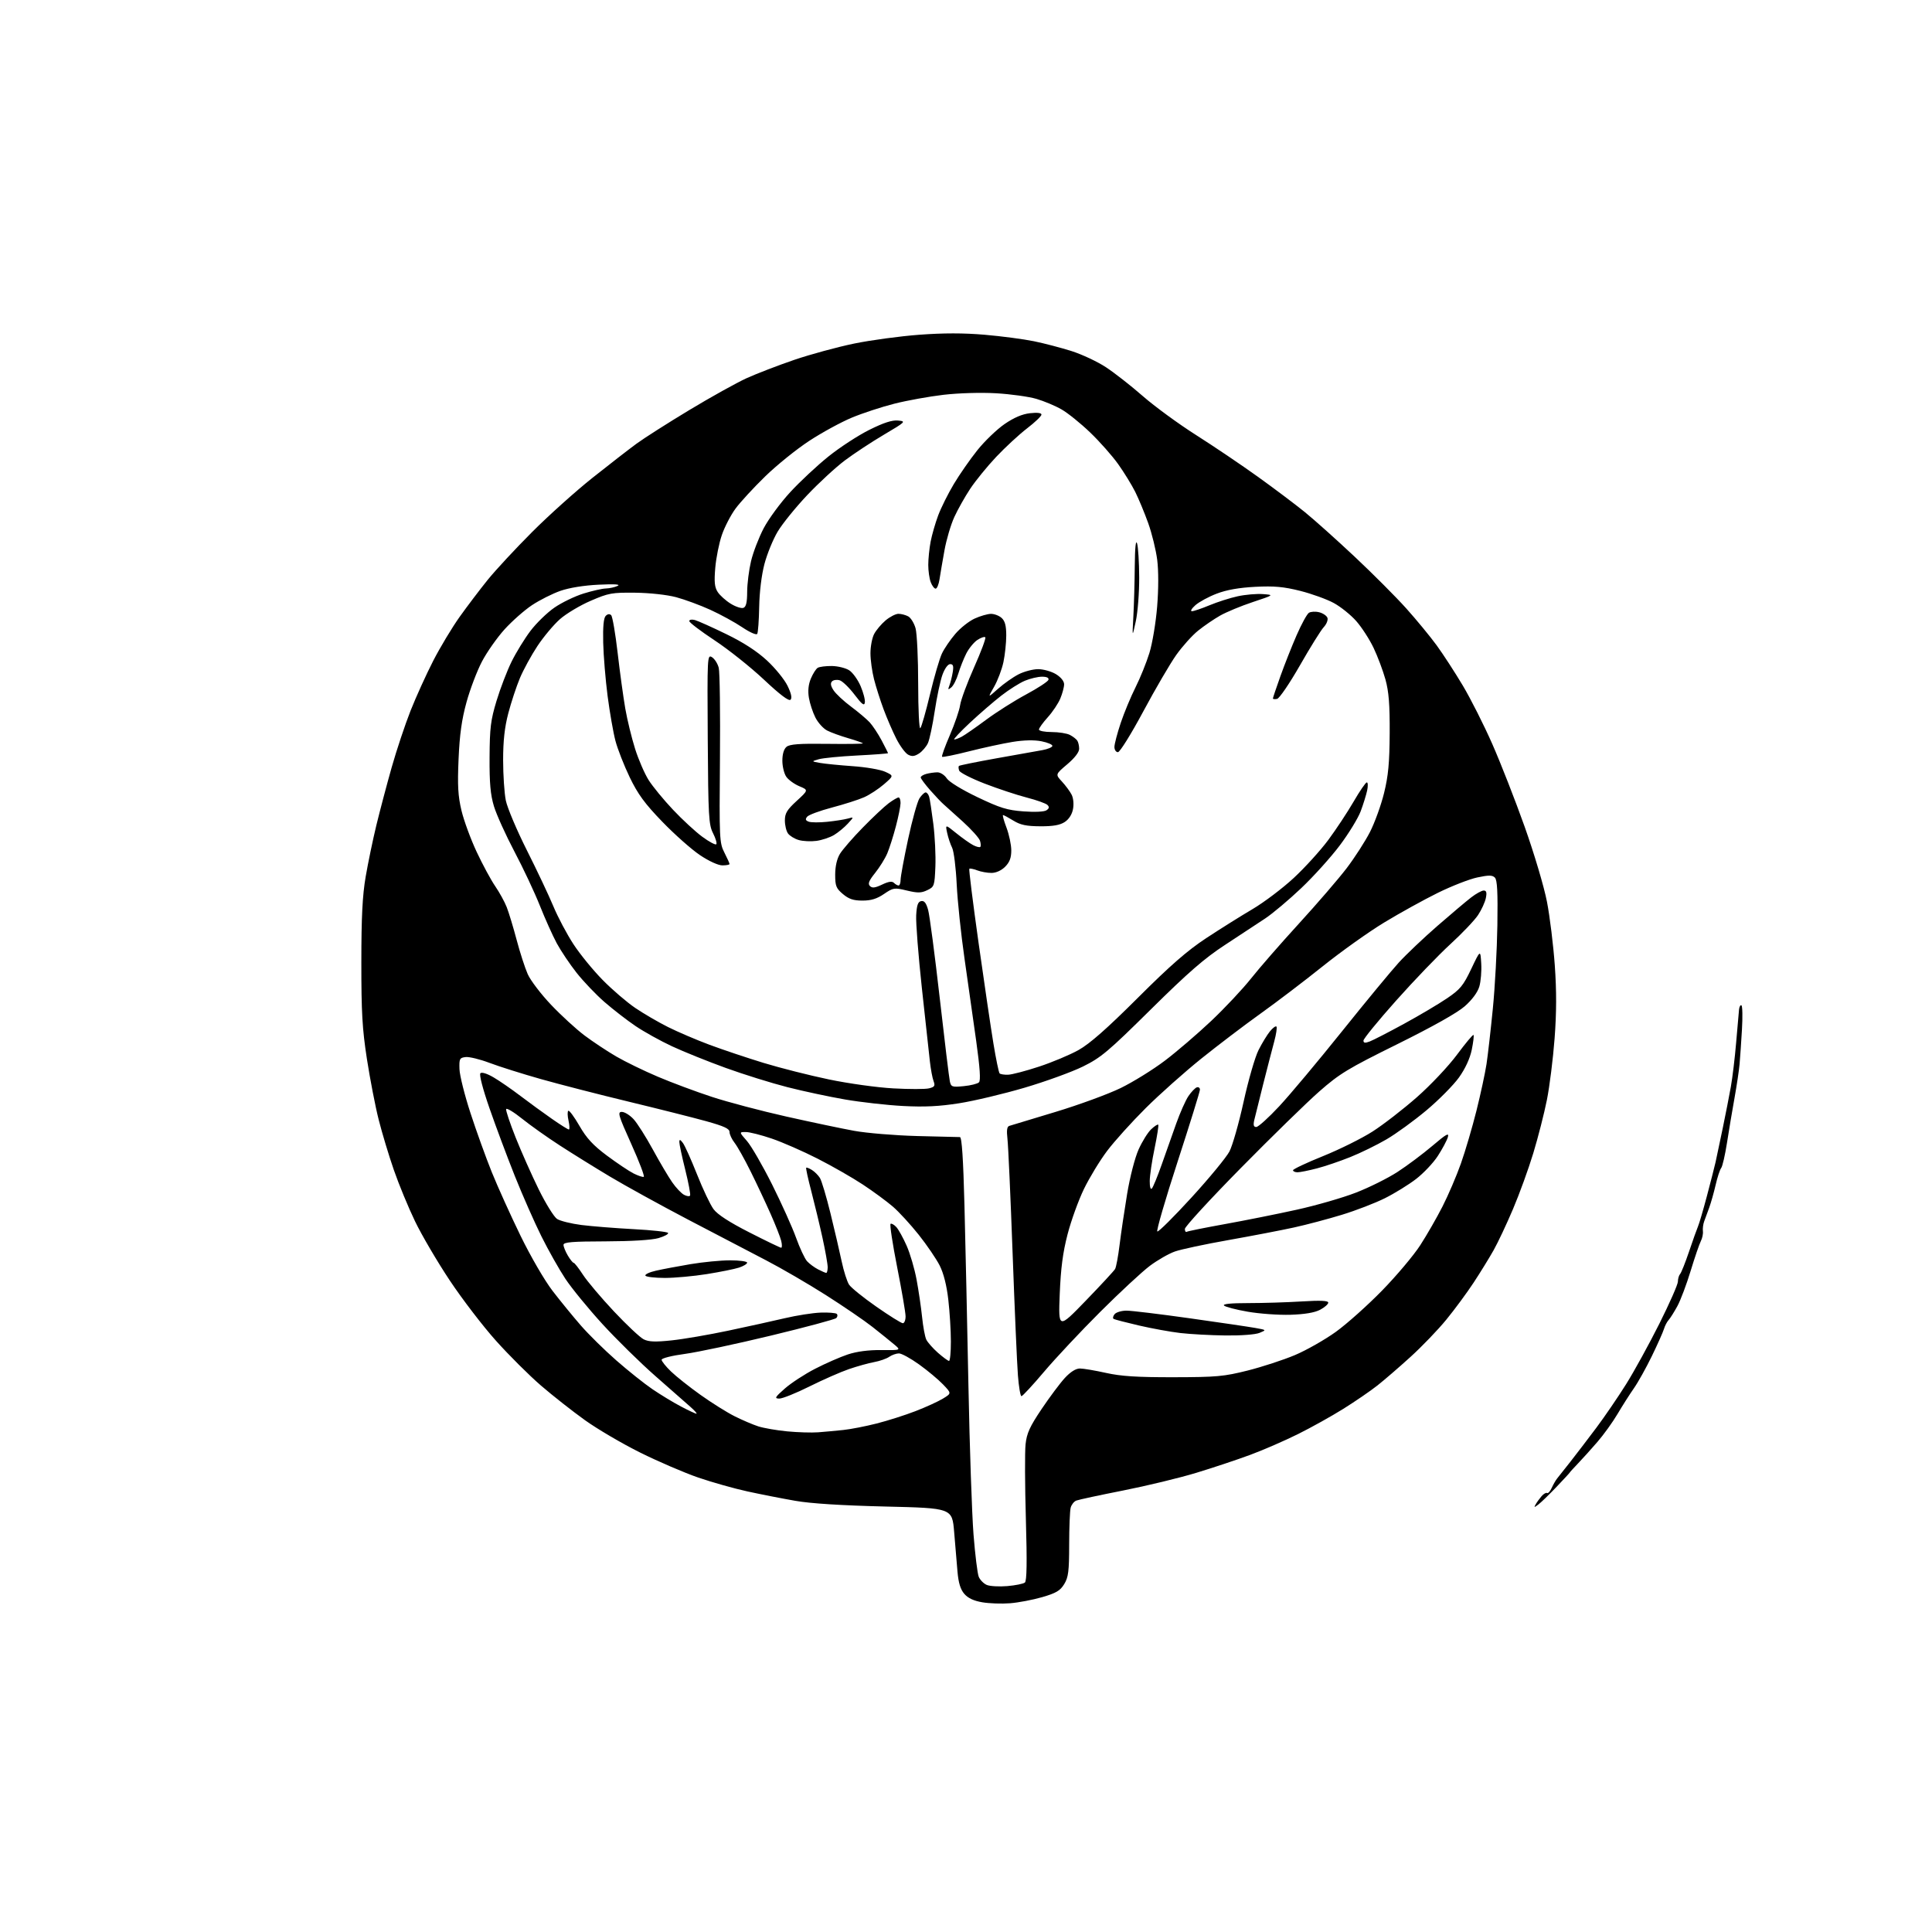 <?xml version="1.0" encoding="UTF-8" standalone="no"?>
<svg 
  version="1.1" 
  xmlns="http://www.w3.org/2000/svg" 
  xmlns:xlink="http://www.w3.org/1999/xlink" 
  xmlns:svg="http://www.w3.org/2000/svg"
  xmlns:rdf="http://www.w3.org/1999/02/22-rdf-syntax-ns#"
  xmlns:cc="http://creativecommons.org/ns#"
  xmlns:dc="http://purl.org/dc/elements/1.1/"
  viewBox="0 0 768 768"
  width="768"
  height="768"
>
<style>svg {background-color: white; }</style>"
<path stroke="none" fill="black" fill-rule="evenodd" d="M401.50,637.32C398.20,637.58 393.25,637.41 390.50,636.94C387.10,636.37 384.81,635.30 383.33,633.59C381.80,631.82 381.01,629.24 380.62,624.79C380.32,621.33 379.72,614.23 379.29,609.00C378.50,599.50 378.50,599.50 352.00,598.87C334.55,598.45 322.29,597.68 316.10,596.59C310.94,595.69 302.43,594.02 297.20,592.88C291.96,591.75 283.14,589.26 277.59,587.36C272.04,585.45 261.65,580.98 254.50,577.43C247.35,573.88 237.45,568.07 232.50,564.52C227.55,560.97 219.69,554.79 215.04,550.78C210.39,546.77 202.35,538.76 197.18,532.99C192.00,527.22 183.73,516.42 178.79,509.00C173.85,501.57 167.64,491.00 164.99,485.50C162.34,480.00 158.54,470.81 156.56,465.08C154.57,459.35 151.86,450.35 150.53,445.08C149.19,439.81 147.10,428.98 145.86,421.00C144.00,408.96 143.63,402.42 143.64,382.50C143.65,364.44 144.07,356.02 145.36,348.50C146.30,343.00 148.22,333.77 149.62,328.00C151.03,322.23 153.76,311.88 155.71,305.00C157.66,298.12 161.04,288.00 163.21,282.50C165.39,277.00 169.45,268.07 172.22,262.66C175.00,257.26 179.74,249.38 182.75,245.16C185.76,240.95 190.76,234.35 193.86,230.51C196.96,226.67 204.90,218.12 211.50,211.51C218.10,204.90 228.90,195.21 235.50,189.96C242.10,184.72 249.97,178.61 253.00,176.39C256.02,174.17 265.48,168.15 274.00,163.01C282.52,157.87 292.78,152.17 296.78,150.34C300.79,148.52 309.34,145.23 315.78,143.03C322.23,140.84 332.90,137.94 339.50,136.58C346.10,135.22 357.76,133.64 365.42,133.07C375.04,132.35 383.07,132.35 391.42,133.07C398.06,133.64 406.86,134.80 410.97,135.64C415.08,136.48 421.83,138.25 425.97,139.56C430.11,140.88 436.26,143.76 439.63,145.98C443.00,148.19 449.59,153.35 454.28,157.45C458.97,161.55 468.51,168.53 475.49,172.96C482.48,177.39 493.51,184.84 500.01,189.51C506.52,194.18 514.91,200.50 518.67,203.55C522.43,206.60 531.35,214.59 538.50,221.30C545.65,228.01 554.85,237.23 558.95,241.79C563.04,246.35 568.50,252.98 571.09,256.52C573.67,260.06 578.35,267.26 581.48,272.51C584.61,277.76 589.90,288.23 593.22,295.78C596.55,303.33 602.33,318.12 606.08,328.65C609.88,339.35 613.80,352.53 614.95,358.50C616.09,364.38 617.48,375.72 618.05,383.70C618.78,393.98 618.76,402.50 617.97,412.86C617.36,420.91 615.99,431.89 614.91,437.26C613.84,442.63 611.41,452.14 609.51,458.39C607.62,464.63 603.99,474.64 601.44,480.62C598.90,486.61 595.43,493.98 593.72,497.00C592.02,500.02 588.46,505.81 585.80,509.85C583.14,513.89 578.27,520.50 574.97,524.53C571.68,528.57 565.27,535.24 560.74,539.35C556.21,543.47 550.25,548.61 547.50,550.78C544.75,552.95 538.67,557.11 534.00,560.03C529.33,562.95 521.23,567.46 516.00,570.06C510.77,572.66 502.23,576.38 497.00,578.32C491.77,580.26 482.10,583.48 475.50,585.48C468.90,587.49 455.85,590.64 446.50,592.49C437.15,594.34 428.76,596.14 427.85,596.50C426.94,596.85 425.93,598.12 425.61,599.32C425.29,600.52 425.02,607.12 425.01,614.00C425.00,624.63 424.70,626.98 423.04,629.71C421.44,632.33 419.83,633.28 414.29,634.89C410.56,635.97 404.80,637.07 401.50,637.32zM400.40,630.50C403.64,630.22 406.79,629.59 407.40,629.09C408.18,628.44 408.30,621.13 407.80,603.84C407.41,590.45 407.36,577.08 407.68,574.12C408.15,569.74 409.34,567.13 414.05,560.12C417.24,555.38 421.40,549.81 423.30,547.75C425.54,545.33 427.66,544.00 429.28,544.00C430.66,544.00 435.32,544.79 439.64,545.75C445.65,547.09 451.98,547.49 466.50,547.47C483.67,547.44 486.51,547.18 496.00,544.80C501.77,543.34 510.22,540.58 514.77,538.66C519.32,536.74 526.63,532.58 531.02,529.43C535.40,526.27 543.68,518.87 549.42,512.99C555.16,507.11 561.97,499.02 564.56,495.01C567.16,491.00 571.14,484.07 573.41,479.61C575.69,475.15 578.99,467.45 580.74,462.50C582.49,457.55 585.27,448.10 586.92,441.50C588.57,434.90 590.36,426.57 590.91,423.00C591.45,419.43 592.58,409.52 593.42,401.00C594.27,392.48 595.08,377.54 595.23,367.81C595.43,354.66 595.18,349.80 594.24,348.86C593.24,347.85 591.83,347.83 587.29,348.79C584.15,349.44 577.07,352.21 571.54,354.93C566.02,357.65 556.45,362.94 550.27,366.69C544.09,370.43 533.07,378.29 525.77,384.14C518.47,389.99 507.32,398.47 501.00,402.98C494.68,407.50 484.10,415.54 477.50,420.84C470.90,426.15 460.97,434.99 455.44,440.49C449.90,446.00 443.00,453.65 440.10,457.50C437.20,461.35 433.06,468.16 430.89,472.63C428.72,477.10 425.79,485.20 424.38,490.63C422.49,497.92 421.68,504.13 421.26,514.40C420.71,528.31 420.71,528.31 431.60,517.05C437.60,510.85 442.85,505.18 443.27,504.44C443.70,503.70 444.50,499.36 445.06,494.80C445.62,490.23 446.97,481.14 448.05,474.60C449.18,467.81 451.14,460.22 452.61,456.93C454.04,453.75 456.28,450.15 457.60,448.91C458.91,447.67 460.18,446.85 460.42,447.08C460.65,447.31 459.99,451.55 458.96,456.50C457.92,461.45 457.06,467.28 457.04,469.45C457.02,471.78 457.36,473.01 457.88,472.45C458.37,471.93 460.12,467.68 461.77,463.00C463.43,458.32 466.03,450.96 467.56,446.64C469.10,442.32 471.28,437.40 472.42,435.72C473.57,434.03 475.06,432.47 475.75,432.24C476.44,432.02 477.00,432.43 476.99,433.17C476.99,433.90 473.00,446.77 468.12,461.77C463.24,476.76 459.61,489.26 460.05,489.53C460.49,489.80 466.62,483.71 473.68,475.99C480.73,468.28 487.50,460.06 488.72,457.73C489.94,455.40 492.48,446.49 494.36,437.93C496.24,429.36 498.91,420.13 500.29,417.42C501.66,414.70 503.70,411.36 504.81,409.99C505.92,408.62 507.09,407.76 507.40,408.07C507.72,408.39 507.32,411.09 506.51,414.07C505.70,417.06 503.73,424.68 502.13,431.00C500.53,437.32 498.94,443.74 498.59,445.25C498.13,447.26 498.35,448.00 499.39,448.00C500.18,448.00 504.29,444.29 508.52,439.75C512.75,435.21 523.97,421.82 533.44,410.00C542.91,398.18 553.10,385.85 556.07,382.60C559.04,379.36 565.92,372.83 571.35,368.10C576.79,363.37 582.84,358.26 584.80,356.75C586.75,355.24 589.01,354.00 589.80,354.00C590.87,354.00 591.10,354.77 590.65,356.98C590.33,358.61 588.93,361.66 587.55,363.75C586.17,365.83 581.20,371.05 576.51,375.35C571.82,379.64 562.13,389.72 554.99,397.74C547.84,405.76 542.00,412.92 542.00,413.64C542.00,414.62 542.62,414.71 544.49,414.00C545.87,413.48 552.00,410.32 558.12,406.98C564.24,403.64 571.94,399.08 575.23,396.84C580.46,393.29 581.67,391.82 584.85,385.14C588.49,377.50 588.49,377.50 588.81,383.00C589.00,386.02 588.65,390.16 588.05,392.18C587.37,394.48 585.19,397.42 582.27,400.00C579.29,402.62 569.53,408.10 555.54,415.03C535.82,424.78 532.55,426.76 524.50,433.82C519.55,438.16 505.49,451.88 493.25,464.31C481.01,476.74 471.00,487.64 471.00,488.52C471.00,489.40 471.34,489.91 471.75,489.66C472.16,489.40 479.02,488.02 487.00,486.58C494.98,485.14 507.78,482.58 515.46,480.88C523.14,479.19 533.72,476.14 538.98,474.10C544.23,472.07 551.68,468.36 555.52,465.87C559.36,463.38 565.59,458.72 569.37,455.51C575.00,450.73 576.11,450.11 575.53,452.09C575.13,453.41 573.34,456.76 571.55,459.52C569.76,462.28 565.86,466.40 562.89,468.68C559.93,470.96 554.35,474.40 550.50,476.32C546.65,478.24 539.00,481.19 533.50,482.87C528.00,484.56 519.40,486.84 514.38,487.94C509.37,489.04 497.66,491.29 488.37,492.94C479.07,494.58 469.47,496.63 467.04,497.49C464.61,498.34 460.12,500.92 457.06,503.21C454.00,505.51 445.16,513.71 437.41,521.44C429.66,529.17 419.61,539.89 415.07,545.25C410.54,550.61 406.47,555.00 406.05,555.00C405.62,555.00 404.99,551.29 404.64,546.75C404.28,542.21 403.33,520.27 402.52,498.00C401.71,475.73 400.79,455.35 400.48,452.73C400.09,449.32 400.29,447.85 401.21,447.56C401.92,447.34 410.15,444.85 419.50,442.03C428.85,439.21 440.55,434.92 445.50,432.51C450.45,430.09 458.34,425.20 463.04,421.64C467.74,418.09 476.03,410.97 481.47,405.84C486.90,400.70 494.02,393.12 497.28,389.00C500.54,384.88 509.12,375.03 516.35,367.13C523.58,359.23 532.11,349.33 535.31,345.13C538.51,340.93 542.68,334.45 544.59,330.73C546.49,327.00 549.01,320.03 550.19,315.23C551.87,308.40 552.35,303.24 552.42,291.50C552.48,280.04 552.08,274.99 550.74,270.11C549.76,266.60 547.64,260.94 546.02,257.54C544.40,254.14 541.30,249.35 539.14,246.90C536.98,244.44 532.96,241.21 530.20,239.71C527.45,238.21 521.44,236.04 516.85,234.88C510.25,233.23 506.51,232.89 499.00,233.27C492.58,233.60 487.62,234.47 483.70,235.97C480.51,237.18 476.69,239.25 475.20,240.56C473.72,241.87 473.08,242.95 473.78,242.97C474.48,242.99 477.63,241.92 480.78,240.61C483.93,239.30 488.98,237.68 492.00,237.03C495.02,236.37 499.52,235.98 502.00,236.16C506.50,236.50 506.50,236.50 498.00,239.33C493.32,240.88 487.48,243.31 485.00,244.72C482.52,246.13 478.59,248.82 476.26,250.70C473.92,252.58 470.03,256.91 467.61,260.31C465.19,263.72 459.29,273.81 454.50,282.75C449.64,291.81 445.17,299.00 444.39,299.00C443.63,299.00 443.00,298.07 443.00,296.93C443.00,295.79 444.13,291.50 445.50,287.39C446.88,283.29 449.53,276.91 451.39,273.22C453.25,269.52 455.73,263.38 456.91,259.56C458.09,255.74 459.47,247.47 459.98,241.18C460.55,234.24 460.56,226.91 460.01,222.56C459.51,218.62 457.90,212.04 456.43,207.95C454.96,203.85 452.63,198.25 451.26,195.50C449.88,192.75 446.84,187.80 444.49,184.50C442.14,181.20 437.14,175.54 433.36,171.92C429.59,168.30 424.48,164.18 422.00,162.76C419.52,161.33 415.02,159.44 412.00,158.56C408.98,157.67 401.77,156.67 396.00,156.33C389.90,155.98 381.13,156.24 375.07,156.94C369.34,157.61 360.53,159.20 355.50,160.48C350.47,161.75 342.86,164.25 338.59,166.03C334.32,167.81 326.70,171.96 321.66,175.27C316.62,178.57 308.75,184.92 304.16,189.39C299.58,193.85 294.28,199.60 292.39,202.17C290.50,204.73 288.05,209.46 286.95,212.67C285.85,215.87 284.67,221.74 284.33,225.71C283.85,231.39 284.06,233.44 285.31,235.35C286.18,236.68 288.51,238.77 290.47,239.98C292.44,241.20 294.71,241.94 295.53,241.63C296.59,241.22 297.00,239.44 297.01,235.28C297.02,232.10 297.71,226.62 298.54,223.10C299.37,219.58 301.64,213.68 303.58,209.98C305.53,206.28 310.27,199.82 314.13,195.64C317.99,191.45 324.82,185.07 329.32,181.46C333.82,177.84 341.13,173.08 345.57,170.87C351.28,168.03 354.63,166.94 356.99,167.17C360.24,167.49 360.07,167.65 351.42,172.77C346.51,175.67 339.52,180.27 335.88,183.00C332.24,185.73 325.49,191.95 320.88,196.82C316.27,201.70 310.99,208.22 309.14,211.32C307.29,214.42 304.92,220.23 303.87,224.23C302.72,228.60 301.89,235.39 301.79,241.25C301.69,246.62 301.34,251.45 301.01,251.98C300.67,252.53 298.05,251.37 295.07,249.36C292.13,247.38 286.41,244.25 282.37,242.41C278.33,240.57 272.20,238.31 268.76,237.39C265.14,236.43 258.29,235.68 252.50,235.61C243.26,235.51 241.92,235.75 234.82,238.82C230.59,240.64 225.10,243.92 222.61,246.11C220.13,248.29 216.10,253.10 213.65,256.79C211.21,260.48 208.06,266.24 206.66,269.58C205.26,272.93 203.19,279.20 202.06,283.52C200.59,289.11 200.00,294.49 200.00,302.14C200.00,308.06 200.48,315.29 201.07,318.20C201.66,321.12 205.43,330.02 209.44,338.00C213.46,345.98 218.20,356.01 219.98,360.29C221.76,364.58 225.35,371.35 227.96,375.34C230.56,379.32 235.80,385.74 239.60,389.59C243.39,393.44 249.20,398.42 252.50,400.66C255.80,402.90 261.65,406.31 265.50,408.24C269.35,410.17 276.77,413.35 282.00,415.30C287.23,417.25 296.90,420.49 303.50,422.51C310.10,424.52 321.80,427.49 329.50,429.09C337.26,430.71 348.67,432.30 355.10,432.65C361.48,433.00 367.88,433.00 369.32,432.63C371.54,432.08 371.81,431.63 371.10,429.74C370.64,428.51 369.99,425.02 369.65,422.00C369.31,418.98 367.88,405.84 366.46,392.81C365.05,379.79 364.03,366.74 364.20,363.82C364.43,359.79 364.90,358.44 366.19,358.20C367.41,357.97 368.18,358.94 368.94,361.69C369.53,363.78 371.59,379.45 373.53,396.50C375.47,413.55 377.29,428.57 377.58,429.87C378.06,432.07 378.47,432.21 383.11,431.76C385.86,431.50 388.59,430.81 389.16,430.24C389.88,429.52 389.54,424.48 388.06,413.85C386.89,405.41 384.79,390.62 383.40,381.00C382.01,371.38 380.62,358.10 380.30,351.50C379.99,344.90 379.17,338.38 378.49,337.00C377.80,335.62 376.91,332.97 376.51,331.09C375.77,327.68 375.77,327.68 380.14,331.21C382.54,333.15 385.55,335.28 386.84,335.95C388.12,336.62 389.40,336.93 389.68,336.66C389.96,336.38 389.90,335.27 389.56,334.20C389.22,333.13 386.15,329.70 382.72,326.59C379.30,323.48 375.82,320.35 375.00,319.64C374.18,318.93 371.81,316.44 369.75,314.10C367.69,311.75 366.00,309.48 366.00,309.04C366.00,308.59 367.01,307.96 368.25,307.63C369.49,307.30 371.46,307.02 372.63,307.01C373.81,307.01 375.48,308.08 376.34,309.40C377.27,310.81 382.33,313.91 388.56,316.89C397.56,321.19 400.36,322.06 406.85,322.54C411.37,322.88 415.11,322.70 415.99,322.10C417.08,321.36 417.19,320.79 416.38,319.98C415.77,319.37 412.05,318.04 408.11,317.03C404.17,316.01 396.65,313.52 391.40,311.49C386.15,309.45 381.61,307.14 381.30,306.35C381.00,305.56 380.95,304.72 381.19,304.47C381.44,304.23 388.13,302.87 396.07,301.45C404.01,300.04 412.23,298.57 414.34,298.19C416.45,297.81 418.25,297.06 418.34,296.53C418.43,296.00 416.48,295.16 414.01,294.67C411.12,294.10 407.01,294.19 402.51,294.92C398.65,295.55 390.87,297.23 385.22,298.66C379.56,300.10 374.74,301.07 374.49,300.83C374.25,300.58 375.64,296.71 377.59,292.22C379.53,287.72 381.37,282.35 381.67,280.27C381.97,278.20 384.48,271.42 387.24,265.22C390.01,259.01 392.00,253.66 391.67,253.33C391.33,253.00 389.93,253.47 388.54,254.38C387.16,255.29 385.17,257.71 384.12,259.76C383.08,261.82 381.65,265.42 380.95,267.76C380.25,270.11 378.99,272.58 378.15,273.26C376.85,274.32 376.74,274.20 377.40,272.50C377.82,271.40 378.42,269.04 378.72,267.25C379.14,264.75 378.91,264.00 377.71,264.00C376.80,264.00 375.54,265.74 374.63,268.25C373.79,270.59 372.41,277.07 371.57,282.66C370.73,288.24 369.51,293.97 368.87,295.39C368.22,296.81 366.63,298.67 365.34,299.52C363.55,300.68 362.50,300.80 360.99,299.99C359.89,299.41 357.80,296.58 356.33,293.71C354.87,290.85 352.59,285.57 351.26,282.00C349.93,278.43 348.21,273.02 347.44,270.00C346.67,266.98 346.02,262.34 346.02,259.70C346.01,257.06 346.66,253.63 347.46,252.07C348.27,250.51 350.33,248.06 352.04,246.62C353.75,245.18 356.05,244.00 357.14,244.00C358.24,244.00 359.98,244.46 361.02,245.01C362.06,245.57 363.38,247.71 363.95,249.76C364.52,251.82 364.99,261.80 364.99,271.95C365.00,282.14 365.38,289.97 365.85,289.45C366.32,288.93 368.06,282.85 369.71,275.94C371.37,269.03 373.49,261.76 374.43,259.79C375.36,257.82 377.76,254.30 379.76,251.97C381.75,249.64 385.21,246.90 387.44,245.89C389.67,244.87 392.59,244.03 393.92,244.02C395.25,244.01 397.17,244.74 398.17,245.65C399.50,246.86 400.00,248.75 400.00,252.61C400.00,255.52 399.49,260.29 398.88,263.20C398.26,266.12 396.59,270.52 395.17,273.00C392.59,277.50 392.59,277.50 396.75,273.79C399.04,271.75 402.71,269.17 404.92,268.04C407.12,266.92 410.63,266.00 412.71,266.00C414.79,266.01 417.96,266.90 419.75,267.99C421.71,269.19 423.00,270.78 423.00,272.02C423.00,273.14 422.32,275.69 421.49,277.67C420.67,279.65 418.42,283.01 416.49,285.14C414.57,287.27 413.00,289.45 413.00,290.00C413.00,290.55 415.28,291.00 418.07,291.00C420.85,291.00 424.11,291.52 425.32,292.15C426.52,292.78 427.83,293.79 428.23,294.40C428.64,295.00 428.98,296.47 428.98,297.65C428.99,298.99 427.22,301.30 424.25,303.81C419.50,307.84 419.50,307.84 422.13,310.67C423.57,312.23 425.30,314.56 425.97,315.86C426.68,317.23 426.92,319.63 426.54,321.61C426.15,323.74 424.91,325.67 423.25,326.76C421.33,328.01 418.60,328.49 413.50,328.46C407.99,328.43 405.63,327.93 402.84,326.21C400.87,325.00 399.02,324.00 398.73,324.00C398.43,324.00 399.05,326.25 400.10,329.01C401.14,331.77 402.00,335.84 402.00,338.06C402.00,341.01 401.34,342.75 399.55,344.55C398.04,346.05 395.94,347.00 394.11,347.00C392.47,347.00 389.91,346.54 388.43,345.97C386.94,345.41 385.54,345.13 385.32,345.35C385.09,345.57 386.74,358.75 388.97,374.63C391.21,390.51 393.87,408.58 394.90,414.80C395.92,421.01 397.03,426.36 397.36,426.70C397.70,427.03 399.22,427.27 400.74,427.22C402.26,427.17 407.77,425.73 412.99,424.01C418.21,422.30 425.31,419.32 428.75,417.40C433.21,414.90 440.01,408.92 452.26,396.70C465.21,383.77 471.99,377.86 479.50,372.92C485.00,369.30 493.26,364.12 497.85,361.42C502.45,358.71 509.84,353.12 514.29,349.00C518.73,344.88 524.91,338.08 528.01,333.90C531.11,329.72 535.64,322.86 538.08,318.66C540.51,314.46 542.87,311.02 543.33,311.01C543.79,311.01 543.84,312.46 543.46,314.25C543.07,316.04 541.92,319.75 540.89,322.50C539.86,325.25 536.12,331.36 532.58,336.07C529.03,340.79 522.13,348.44 517.24,353.07C512.35,357.71 505.91,363.13 502.93,365.11C499.94,367.10 492.77,371.82 487.00,375.59C478.78,380.96 472.37,386.53 457.50,401.23C440.52,418.02 437.65,420.43 430.50,423.95C426.10,426.12 415.66,429.91 407.29,432.38C398.93,434.84 387.23,437.63 381.29,438.56C373.33,439.82 367.48,440.10 358.97,439.65C352.62,439.32 342.27,438.15 335.97,437.07C329.66,435.98 319.32,433.78 313.00,432.16C306.68,430.55 295.65,427.11 288.50,424.52C281.35,421.93 271.74,418.06 267.14,415.92C262.55,413.78 256.02,410.16 252.64,407.87C249.26,405.59 243.72,401.29 240.31,398.33C236.91,395.37 231.92,390.14 229.22,386.72C226.52,383.30 222.98,378.02 221.34,375.00C219.71,371.98 216.68,365.23 214.60,360.00C212.52,354.77 207.98,345.10 204.49,338.50C201.01,331.90 197.35,323.80 196.35,320.50C194.96,315.90 194.55,311.34 194.61,301.00C194.68,289.33 195.05,286.29 197.39,278.56C198.88,273.65 201.56,266.67 203.34,263.05C205.12,259.43 208.50,253.92 210.85,250.81C213.20,247.71 217.49,243.53 220.40,241.53C223.30,239.53 228.49,237.02 231.93,235.95C235.36,234.88 239.38,233.97 240.84,233.93C242.30,233.89 244.40,233.43 245.50,232.91C246.85,232.28 244.40,232.12 238.00,232.42C232.12,232.70 226.31,233.64 222.75,234.88C219.59,235.99 214.52,238.54 211.49,240.55C208.46,242.56 203.55,246.90 200.57,250.18C197.60,253.47 193.56,259.21 191.60,262.94C189.64,266.67 186.87,273.95 185.45,279.11C183.54,286.03 182.71,291.98 182.29,301.73C181.83,312.32 182.06,316.40 183.45,322.23C184.41,326.23 187.13,333.63 189.50,338.68C191.87,343.73 195.18,349.85 196.86,352.29C198.53,354.73 200.59,358.47 201.43,360.61C202.27,362.75 204.04,368.60 205.37,373.61C206.69,378.61 208.68,384.75 209.78,387.24C210.88,389.73 215.06,395.21 219.06,399.42C223.05,403.63 229.03,409.11 232.34,411.60C235.65,414.09 241.32,417.84 244.93,419.95C248.54,422.05 256.00,425.68 261.50,428.01C267.00,430.35 276.68,433.96 283.00,436.03C289.32,438.10 302.60,441.61 312.50,443.83C322.40,446.05 334.55,448.61 339.50,449.51C344.45,450.42 355.70,451.35 364.50,451.59C373.30,451.83 380.99,452.02 381.59,452.01C382.34,452.00 382.91,460.62 383.39,479.25C383.78,494.24 384.49,526.52 384.97,551.00C385.45,575.48 386.36,602.02 386.99,610.00C387.62,617.98 388.55,625.53 389.06,626.78C389.57,628.03 391.00,629.49 392.24,630.03C393.48,630.56 397.15,630.77 400.40,630.50zM611.56,598.03C609.84,599.33 609.71,599.33 610.46,598.00C610.92,597.17 611.97,595.72 612.79,594.77C613.60,593.82 614.59,593.25 614.99,593.49C615.38,593.74 616.22,592.81 616.85,591.43C617.48,590.05 618.44,588.38 618.99,587.71C619.54,587.05 621.93,584.02 624.30,581.00C626.67,577.98 631.31,571.90 634.61,567.50C637.90,563.10 643.22,555.32 646.42,550.21C649.62,545.10 655.55,534.30 659.61,526.21C663.66,518.12 666.99,510.58 666.99,509.45C667.00,508.32 667.39,506.97 667.86,506.45C668.34,505.93 669.94,501.90 671.43,497.50C672.91,493.10 674.52,488.60 674.99,487.50C675.47,486.40 677.05,481.00 678.51,475.50C679.97,470.00 681.52,463.93 681.96,462.00C682.39,460.07 683.68,454.00 684.81,448.50C685.95,443.00 687.40,435.57 688.04,432.00C688.68,428.43 689.63,420.55 690.14,414.50C690.66,408.45 691.18,402.53 691.29,401.35C691.41,400.16 691.84,399.40 692.25,399.65C692.66,399.91 692.75,404.25 692.45,409.31C692.15,414.36 691.73,420.52 691.51,423.00C691.29,425.48 690.38,431.55 689.49,436.50C688.60,441.45 687.25,449.47 686.50,454.32C685.74,459.17 684.71,463.67 684.19,464.32C683.68,464.97 682.69,467.98 682.00,471.00C681.30,474.02 680.16,478.07 679.46,480.00C678.77,481.93 677.86,484.40 677.44,485.50C677.03,486.60 676.80,488.36 676.93,489.40C677.07,490.45 676.69,492.25 676.09,493.40C675.50,494.56 673.68,499.87 672.05,505.22C670.43,510.57 668.06,516.84 666.80,519.17C665.53,521.50 663.97,523.99 663.32,524.71C662.66,525.42 661.83,527.02 661.46,528.26C661.09,529.49 658.94,534.33 656.67,539.00C654.40,543.67 651.19,549.45 649.52,551.83C647.86,554.21 644.92,558.82 643.00,562.07C641.08,565.32 637.48,570.32 635.00,573.18C632.52,576.05 629.04,579.92 627.25,581.78C625.46,583.65 624.00,585.26 624.00,585.36C624.00,585.46 621.64,588.02 618.75,591.05C615.86,594.08 612.63,597.22 611.56,598.03zM325.25,569.36C327.86,569.16 332.36,568.75 335.25,568.44C338.14,568.14 344.10,566.98 348.50,565.86C352.90,564.74 359.88,562.52 364.00,560.92C368.12,559.33 373.02,557.08 374.88,555.94C378.26,553.87 378.26,553.87 374.88,550.34C373.02,548.39 368.74,544.82 365.37,542.40C362.00,539.98 358.39,538.00 357.35,538.00C356.30,538.00 354.56,538.61 353.47,539.36C352.39,540.11 349.70,541.05 347.50,541.45C345.30,541.85 340.80,543.10 337.50,544.23C334.20,545.36 327.12,548.47 321.77,551.14C316.42,553.81 311.02,555.98 309.77,555.96C307.77,555.92 308.04,555.44 312.00,551.95C314.48,549.77 319.88,546.24 324.00,544.12C328.12,541.99 333.98,539.43 337.00,538.42C340.59,537.23 345.23,536.62 350.36,536.67C358.23,536.75 358.23,536.75 355.36,534.36C353.79,533.04 349.93,529.93 346.80,527.46C343.66,524.98 335.34,519.30 328.30,514.82C321.26,510.34 310.55,504.12 304.50,500.98C298.45,497.84 284.50,490.56 273.50,484.80C262.50,479.03 248.55,471.35 242.50,467.73C236.45,464.11 227.45,458.53 222.51,455.32C217.56,452.12 210.82,447.34 207.53,444.70C204.23,442.05 201.39,440.34 201.20,440.89C201.02,441.43 202.72,446.52 204.98,452.19C207.24,457.86 211.37,467.13 214.15,472.80C216.94,478.46 220.22,483.75 221.44,484.55C222.66,485.35 227.04,486.43 231.16,486.96C235.29,487.48 244.61,488.22 251.87,488.61C259.13,488.99 265.29,489.66 265.56,490.10C265.84,490.55 264.13,491.47 261.78,492.16C259.14,492.93 251.10,493.43 240.75,493.46C227.40,493.49 224.00,493.77 224.00,494.85C224.00,495.59 224.77,497.50 225.72,499.10C226.66,500.69 227.71,502.00 228.05,502.00C228.39,502.00 230.05,504.14 231.75,506.75C233.45,509.36 238.98,515.90 244.04,521.29C249.10,526.67 254.42,531.67 255.87,532.40C257.89,533.41 260.47,533.51 267.00,532.82C271.68,532.33 281.80,530.59 289.50,528.96C297.20,527.34 307.32,525.10 312.00,524.00C316.68,522.90 323.07,521.90 326.20,521.78C329.34,521.67 332.24,521.90 332.64,522.30C333.04,522.71 332.95,523.45 332.43,523.95C331.92,524.46 320.25,527.59 306.50,530.91C292.75,534.23 277.34,537.51 272.25,538.20C267.09,538.89 263.00,539.92 263.00,540.52C263.00,541.11 264.69,543.22 266.75,545.20C268.81,547.19 274.10,551.38 278.50,554.51C282.90,557.65 288.98,561.46 292.00,562.97C295.02,564.49 299.26,566.30 301.42,567.00C303.57,567.69 308.75,568.59 312.92,568.99C317.09,569.39 322.64,569.56 325.25,569.36zM276.85,561.97C277.21,561.95 276.12,560.72 274.42,559.22C272.73,557.72 266.47,552.23 260.52,547.00C254.56,541.77 245.10,532.48 239.49,526.35C233.87,520.21 227.25,512.11 224.75,508.35C222.26,504.58 217.98,497.00 215.24,491.50C212.49,486.00 207.73,475.19 204.65,467.48C201.57,459.76 197.03,447.62 194.56,440.49C191.89,432.80 190.43,427.17 190.97,426.63C191.50,426.10 193.62,426.76 196.18,428.26C198.56,429.65 203.38,432.98 206.89,435.65C210.40,438.32 216.02,442.41 219.38,444.75C222.73,447.09 225.77,449.00 226.13,449.00C226.49,449.00 226.43,447.42 226.00,445.49C225.56,443.57 225.53,441.79 225.92,441.55C226.31,441.31 228.30,444.00 230.34,447.55C233.16,452.45 235.76,455.27 241.27,459.38C245.25,462.34 249.99,465.52 251.82,466.45C253.64,467.37 255.48,467.98 255.91,467.81C256.33,467.64 254.10,461.76 250.94,454.75C245.77,443.26 245.40,442.00 247.20,442.00C248.30,442.00 250.39,443.30 251.85,444.88C253.31,446.47 256.75,451.89 259.50,456.93C262.25,461.97 265.72,467.85 267.22,469.99C268.71,472.14 270.82,474.37 271.91,474.95C272.99,475.53 274.08,475.67 274.32,475.25C274.57,474.84 273.70,470.23 272.40,465.00C271.09,459.77 270.04,454.82 270.05,454.00C270.06,452.83 270.37,452.90 271.46,454.34C272.23,455.35 274.75,460.98 277.08,466.84C279.40,472.70 282.35,478.92 283.64,480.66C285.19,482.77 289.93,485.85 297.91,489.91C304.48,493.26 310.16,496.00 310.53,496.00C310.91,496.00 310.91,494.76 310.54,493.25C310.17,491.74 308.26,486.90 306.31,482.50C304.36,478.10 300.80,470.53 298.39,465.67C295.99,460.82 293.12,455.70 292.01,454.29C290.91,452.88 290.00,450.95 290.00,450.00C290.00,448.67 287.86,447.68 280.75,445.70C275.66,444.29 261.82,440.80 250.00,437.95C238.18,435.10 222.43,431.05 215.00,428.95C207.57,426.85 198.39,423.95 194.59,422.51C190.79,421.07 186.52,420.03 185.09,420.20C182.71,420.48 182.51,420.86 182.65,425.00C182.73,427.48 184.69,435.32 187.01,442.42C189.32,449.53 193.14,460.11 195.48,465.92C197.83,471.74 202.97,483.11 206.90,491.19C210.97,499.53 216.49,509.03 219.69,513.19C222.79,517.21 227.83,523.39 230.91,526.92C233.98,530.45 240.32,536.69 245.00,540.79C249.68,544.89 256.13,550.04 259.36,552.23C262.58,554.42 267.68,557.52 270.71,559.11C273.73,560.70 276.49,561.99 276.85,561.97zM377.25,540.99C377.66,540.99 378.00,537.51 377.99,533.25C377.99,528.99 377.53,521.53 376.97,516.68C376.32,510.96 375.11,506.17 373.53,503.05C372.19,500.41 368.44,494.91 365.20,490.83C361.96,486.76 357.33,481.71 354.91,479.63C352.48,477.54 347.12,473.60 343.00,470.88C338.88,468.15 330.77,463.52 325.00,460.58C319.23,457.64 311.05,454.06 306.83,452.62C302.61,451.18 297.96,450.00 296.48,450.00C293.79,450.00 293.79,450.00 296.92,453.56C298.64,455.52 303.13,463.29 306.90,470.81C310.66,478.34 314.96,487.87 316.44,492.00C317.92,496.12 319.89,500.33 320.81,501.35C321.74,502.37 323.71,503.83 325.20,504.60C326.68,505.37 328.15,506.00 328.45,506.00C328.75,506.00 329.01,504.99 329.02,503.75C329.02,502.51 328.09,497.23 326.94,492.00C325.79,486.77 323.79,478.46 322.50,473.51C321.20,468.57 320.29,464.37 320.47,464.19C320.66,464.01 321.68,464.41 322.75,465.08C323.83,465.75 325.26,467.18 325.94,468.27C326.61,469.36 328.51,475.70 330.14,482.37C331.78,489.04 333.78,497.64 334.59,501.48C335.40,505.32 336.72,509.45 337.52,510.67C338.31,511.88 343.20,515.83 348.38,519.44C353.55,523.05 358.28,526.00 358.89,526.00C359.50,526.00 359.99,524.76 359.98,523.25C359.97,521.74 358.46,512.95 356.63,503.71C354.81,494.48 353.63,486.73 354.02,486.49C354.41,486.25 355.45,486.84 356.33,487.81C357.20,488.78 359.04,492.09 360.40,495.18C361.77,498.27 363.55,504.33 364.35,508.65C365.16,512.97 366.14,519.65 366.54,523.50C366.93,527.35 367.68,531.40 368.21,532.50C368.74,533.60 370.82,535.96 372.83,537.74C374.85,539.51 376.84,540.98 377.25,540.99zM487.18,530.87C481.31,530.80 473.23,530.36 469.23,529.90C465.23,529.43 457.81,528.08 452.73,526.90C447.65,525.72 443.14,524.55 442.70,524.29C442.26,524.03 442.43,523.19 443.07,522.41C443.72,521.63 445.85,521.00 447.82,521.00C449.78,521.00 461.09,522.37 472.95,524.04C484.80,525.71 496.52,527.43 499.00,527.88C503.50,528.68 503.50,528.68 500.68,529.84C499.07,530.51 493.32,530.94 487.18,530.87zM513.00,522.64C508.32,522.79 500.69,522.24 496.03,521.43C491.37,520.62 487.12,519.52 486.58,518.98C485.94,518.34 489.26,518.00 496.14,518.00C501.94,518.00 511.48,517.71 517.34,517.35C524.96,516.88 528.00,517.02 528.00,517.82C528.00,518.44 526.54,519.72 524.75,520.66C522.60,521.79 518.63,522.46 513.00,522.64zM264.31,508.00C260.35,508.00 256.87,507.59 256.56,507.10C256.26,506.60 258.14,505.71 260.75,505.12C263.36,504.52 269.55,503.36 274.50,502.52C279.45,501.69 286.54,501.00 290.25,501.00C293.96,501.00 297.00,501.42 297.00,501.92C297.00,502.43 295.54,503.32 293.75,503.90C291.96,504.48 286.23,505.63 281.00,506.47C275.77,507.31 268.26,507.99 264.31,508.00zM515.79,466.00C514.81,466.00 514.00,465.64 514.00,465.19C514.00,464.75 519.38,462.21 525.96,459.56C532.54,456.90 541.40,452.50 545.64,449.78C549.89,447.06 557.80,440.93 563.22,436.17C568.72,431.33 575.77,423.85 579.19,419.24C582.56,414.70 585.51,411.17 585.74,411.41C585.98,411.65 585.66,414.31 585.04,417.33C584.31,420.82 582.46,424.82 579.95,428.33C577.78,431.35 571.99,437.21 567.07,441.34C562.15,445.46 554.98,450.68 551.14,452.92C547.29,455.16 540.81,458.34 536.72,459.97C532.64,461.61 526.66,463.64 523.44,464.47C520.22,465.31 516.77,466.00 515.79,466.00zM342.84,358.00C339.26,358.00 337.43,357.39 335.08,355.41C332.37,353.13 332.00,352.20 332.00,347.66C332.01,344.38 332.69,341.38 333.89,339.42C334.92,337.73 339.00,333.02 342.97,328.97C346.93,324.91 351.57,320.56 353.28,319.29C354.99,318.03 356.75,317.00 357.19,317.00C357.64,317.00 357.99,318.01 357.98,319.25C357.97,320.49 357.14,324.65 356.12,328.50C355.11,332.35 353.57,337.18 352.70,339.24C351.82,341.30 349.65,344.79 347.87,347.01C345.40,350.09 344.91,351.31 345.81,352.21C346.70,353.10 347.84,352.97 350.64,351.64C353.20,350.41 354.61,350.21 355.35,350.95C355.93,351.53 356.76,352.00 357.20,352.00C357.64,352.00 358.00,350.98 358.00,349.74C358.00,348.49 359.34,341.23 360.98,333.59C362.62,325.96 364.66,318.65 365.50,317.35C366.35,316.06 367.46,315.00 367.96,315.00C368.46,315.00 369.09,315.79 369.36,316.75C369.64,317.71 370.38,322.55 371.01,327.50C371.64,332.45 372.01,340.10 371.83,344.49C371.51,352.19 371.39,352.53 368.60,353.86C366.21,355.01 364.80,355.03 360.49,354.00C355.49,352.80 355.10,352.86 351.40,355.37C348.59,357.29 346.26,358.00 342.84,358.00zM287.16,344.00C285.49,344.00 281.79,342.31 278.21,339.90C274.85,337.64 268.13,331.68 263.27,326.65C256.28,319.42 253.58,315.72 250.33,309.00C248.08,304.32 245.52,297.80 244.65,294.50C243.78,291.20 242.38,283.18 241.53,276.68C240.69,270.18 239.90,260.63 239.78,255.45C239.63,249.12 239.96,245.64 240.78,244.82C241.55,244.05 242.35,243.95 242.95,244.55C243.47,245.07 244.63,251.80 245.52,259.50C246.41,267.20 247.78,277.18 248.56,281.67C249.34,286.16 251.10,293.36 252.46,297.67C253.82,301.98 256.25,307.58 257.86,310.12C259.47,312.66 263.82,317.96 267.53,321.88C271.23,325.81 276.48,330.65 279.18,332.63C281.88,334.62 284.38,335.95 284.73,335.61C285.07,335.26 284.50,333.29 283.46,331.24C281.72,327.82 281.54,324.65 281.34,293.78C281.13,260.82 281.16,260.09 283.03,261.25C284.08,261.91 285.29,263.81 285.71,265.47C286.13,267.14 286.35,283.44 286.19,301.69C285.91,333.49 285.99,335.06 287.95,338.90C289.08,341.11 290.00,343.16 290.00,343.46C290.00,343.76 288.72,344.00 287.16,344.00zM324.50,334.27C322.30,334.56 319.15,334.40 317.50,333.92C315.85,333.44 313.94,332.27 313.25,331.33C312.56,330.39 312.00,328.06 312.00,326.15C312.00,323.30 312.83,321.92 316.70,318.37C321.39,314.06 321.39,314.06 317.76,312.54C315.77,311.71 313.43,310.02 312.57,308.79C311.71,307.56 311.00,304.69 311.00,302.40C311.00,299.74 311.60,297.75 312.66,296.87C313.93,295.83 317.77,295.54 328.66,295.69C336.55,295.79 343.00,295.71 343.00,295.51C343.00,295.31 340.42,294.39 337.26,293.47C334.11,292.56 330.29,291.17 328.77,290.38C327.26,289.60 325.17,287.28 324.13,285.23C323.09,283.18 321.93,279.64 321.55,277.38C321.09,274.62 321.35,272.10 322.33,269.75C323.14,267.82 324.36,265.89 325.05,265.47C325.75,265.04 328.29,264.72 330.70,264.75C333.11,264.79 336.21,265.56 337.60,266.47C338.99,267.38 341.02,270.21 342.11,272.75C343.20,275.30 343.96,278.22 343.79,279.26C343.57,280.73 342.65,280.03 339.68,276.12C337.57,273.35 334.94,270.80 333.83,270.44C332.71,270.09 331.33,270.27 330.75,270.85C330.02,271.58 330.20,272.66 331.36,274.42C332.27,275.81 335.37,278.70 338.25,280.85C341.14,283.00 344.49,285.83 345.71,287.14C346.92,288.46 349.06,291.69 350.46,294.32C351.85,296.95 353.00,299.24 353.00,299.40C353.00,299.56 347.49,299.98 340.75,300.32C334.01,300.66 327.15,301.33 325.50,301.80C322.50,302.66 322.50,302.66 326.00,303.28C327.93,303.62 333.77,304.20 339.00,304.57C344.23,304.93 350.03,305.93 351.90,306.80C355.30,308.37 355.30,308.37 351.40,311.75C349.26,313.61 345.70,315.94 343.50,316.92C341.30,317.90 335.56,319.73 330.75,321.00C325.93,322.27 321.49,323.91 320.88,324.64C320.04,325.65 320.18,326.13 321.45,326.62C322.38,326.98 325.69,327.00 328.82,326.68C331.94,326.36 335.62,325.78 337.00,325.40C339.50,324.70 339.50,324.70 337.02,327.41C335.65,328.91 333.18,330.94 331.52,331.94C329.86,332.93 326.70,333.98 324.50,334.27zM379.32,293.95C379.76,293.98 381.11,293.48 382.32,292.84C383.52,292.20 387.88,289.18 392.00,286.12C396.12,283.06 403.30,278.52 407.94,276.03C412.57,273.54 416.55,270.94 416.77,270.25C417.03,269.44 416.12,269.00 414.21,269.00C412.58,269.00 409.52,269.72 407.42,270.60C405.31,271.48 401.10,274.14 398.05,276.51C395.00,278.88 389.35,283.76 385.50,287.36C381.65,290.96 378.87,293.93 379.32,293.95zM314.25,278.15C313.58,278.82 310.07,276.18 303.66,270.15C298.39,265.20 289.56,258.17 284.04,254.53C278.52,250.88 274.00,247.45 274.00,246.89C274.00,246.31 274.98,246.14 276.25,246.48C277.49,246.83 283.10,249.34 288.72,252.08C295.56,255.40 300.91,258.88 304.90,262.57C308.18,265.61 311.85,270.13 313.06,272.62C314.53,275.65 314.92,277.48 314.25,278.15zM507.66,277.82C506.75,278.00 506.00,277.92 506.00,277.65C506.00,277.38 507.34,273.41 508.97,268.83C510.60,264.25 513.51,256.90 515.43,252.50C517.35,248.10 519.54,244.10 520.31,243.60C521.07,243.11 522.90,243.01 524.39,243.38C525.87,243.75 527.35,244.74 527.67,245.58C527.99,246.42 527.33,248.09 526.21,249.30C525.08,250.51 520.82,257.35 516.74,264.50C512.63,271.68 508.57,277.64 507.66,277.82zM451.49,247.00C450.07,253.50 450.07,253.50 450.53,245.00C450.78,240.32 451.04,231.32 451.09,225.00C451.16,217.69 451.49,214.41 452.00,216.00C452.44,217.38 452.82,223.45 452.85,229.50C452.88,235.55 452.27,243.43 451.49,247.00zM371.93,234.00C371.39,234.00 370.51,232.85 369.98,231.43C369.44,230.02 369.00,226.94 369.00,224.57C369.00,222.21 369.42,218.06 369.93,215.35C370.45,212.65 371.80,207.94 372.94,204.89C374.08,201.85 376.87,196.24 379.15,192.43C381.42,188.62 385.64,182.56 388.52,178.96C391.40,175.36 396.25,170.70 399.30,168.59C403.04,166.02 406.34,164.60 409.42,164.26C412.33,163.93 414.00,164.13 414.00,164.81C414.00,165.40 411.41,167.88 408.24,170.31C405.07,172.75 399.56,177.85 395.99,181.63C392.42,185.42 387.79,191.11 385.69,194.27C383.60,197.43 380.74,202.50 379.35,205.54C377.96,208.58 376.20,214.54 375.44,218.78C374.67,223.03 373.79,228.19 373.48,230.25C373.17,232.31 372.47,234.00 371.93,234.00z" />

</svg>